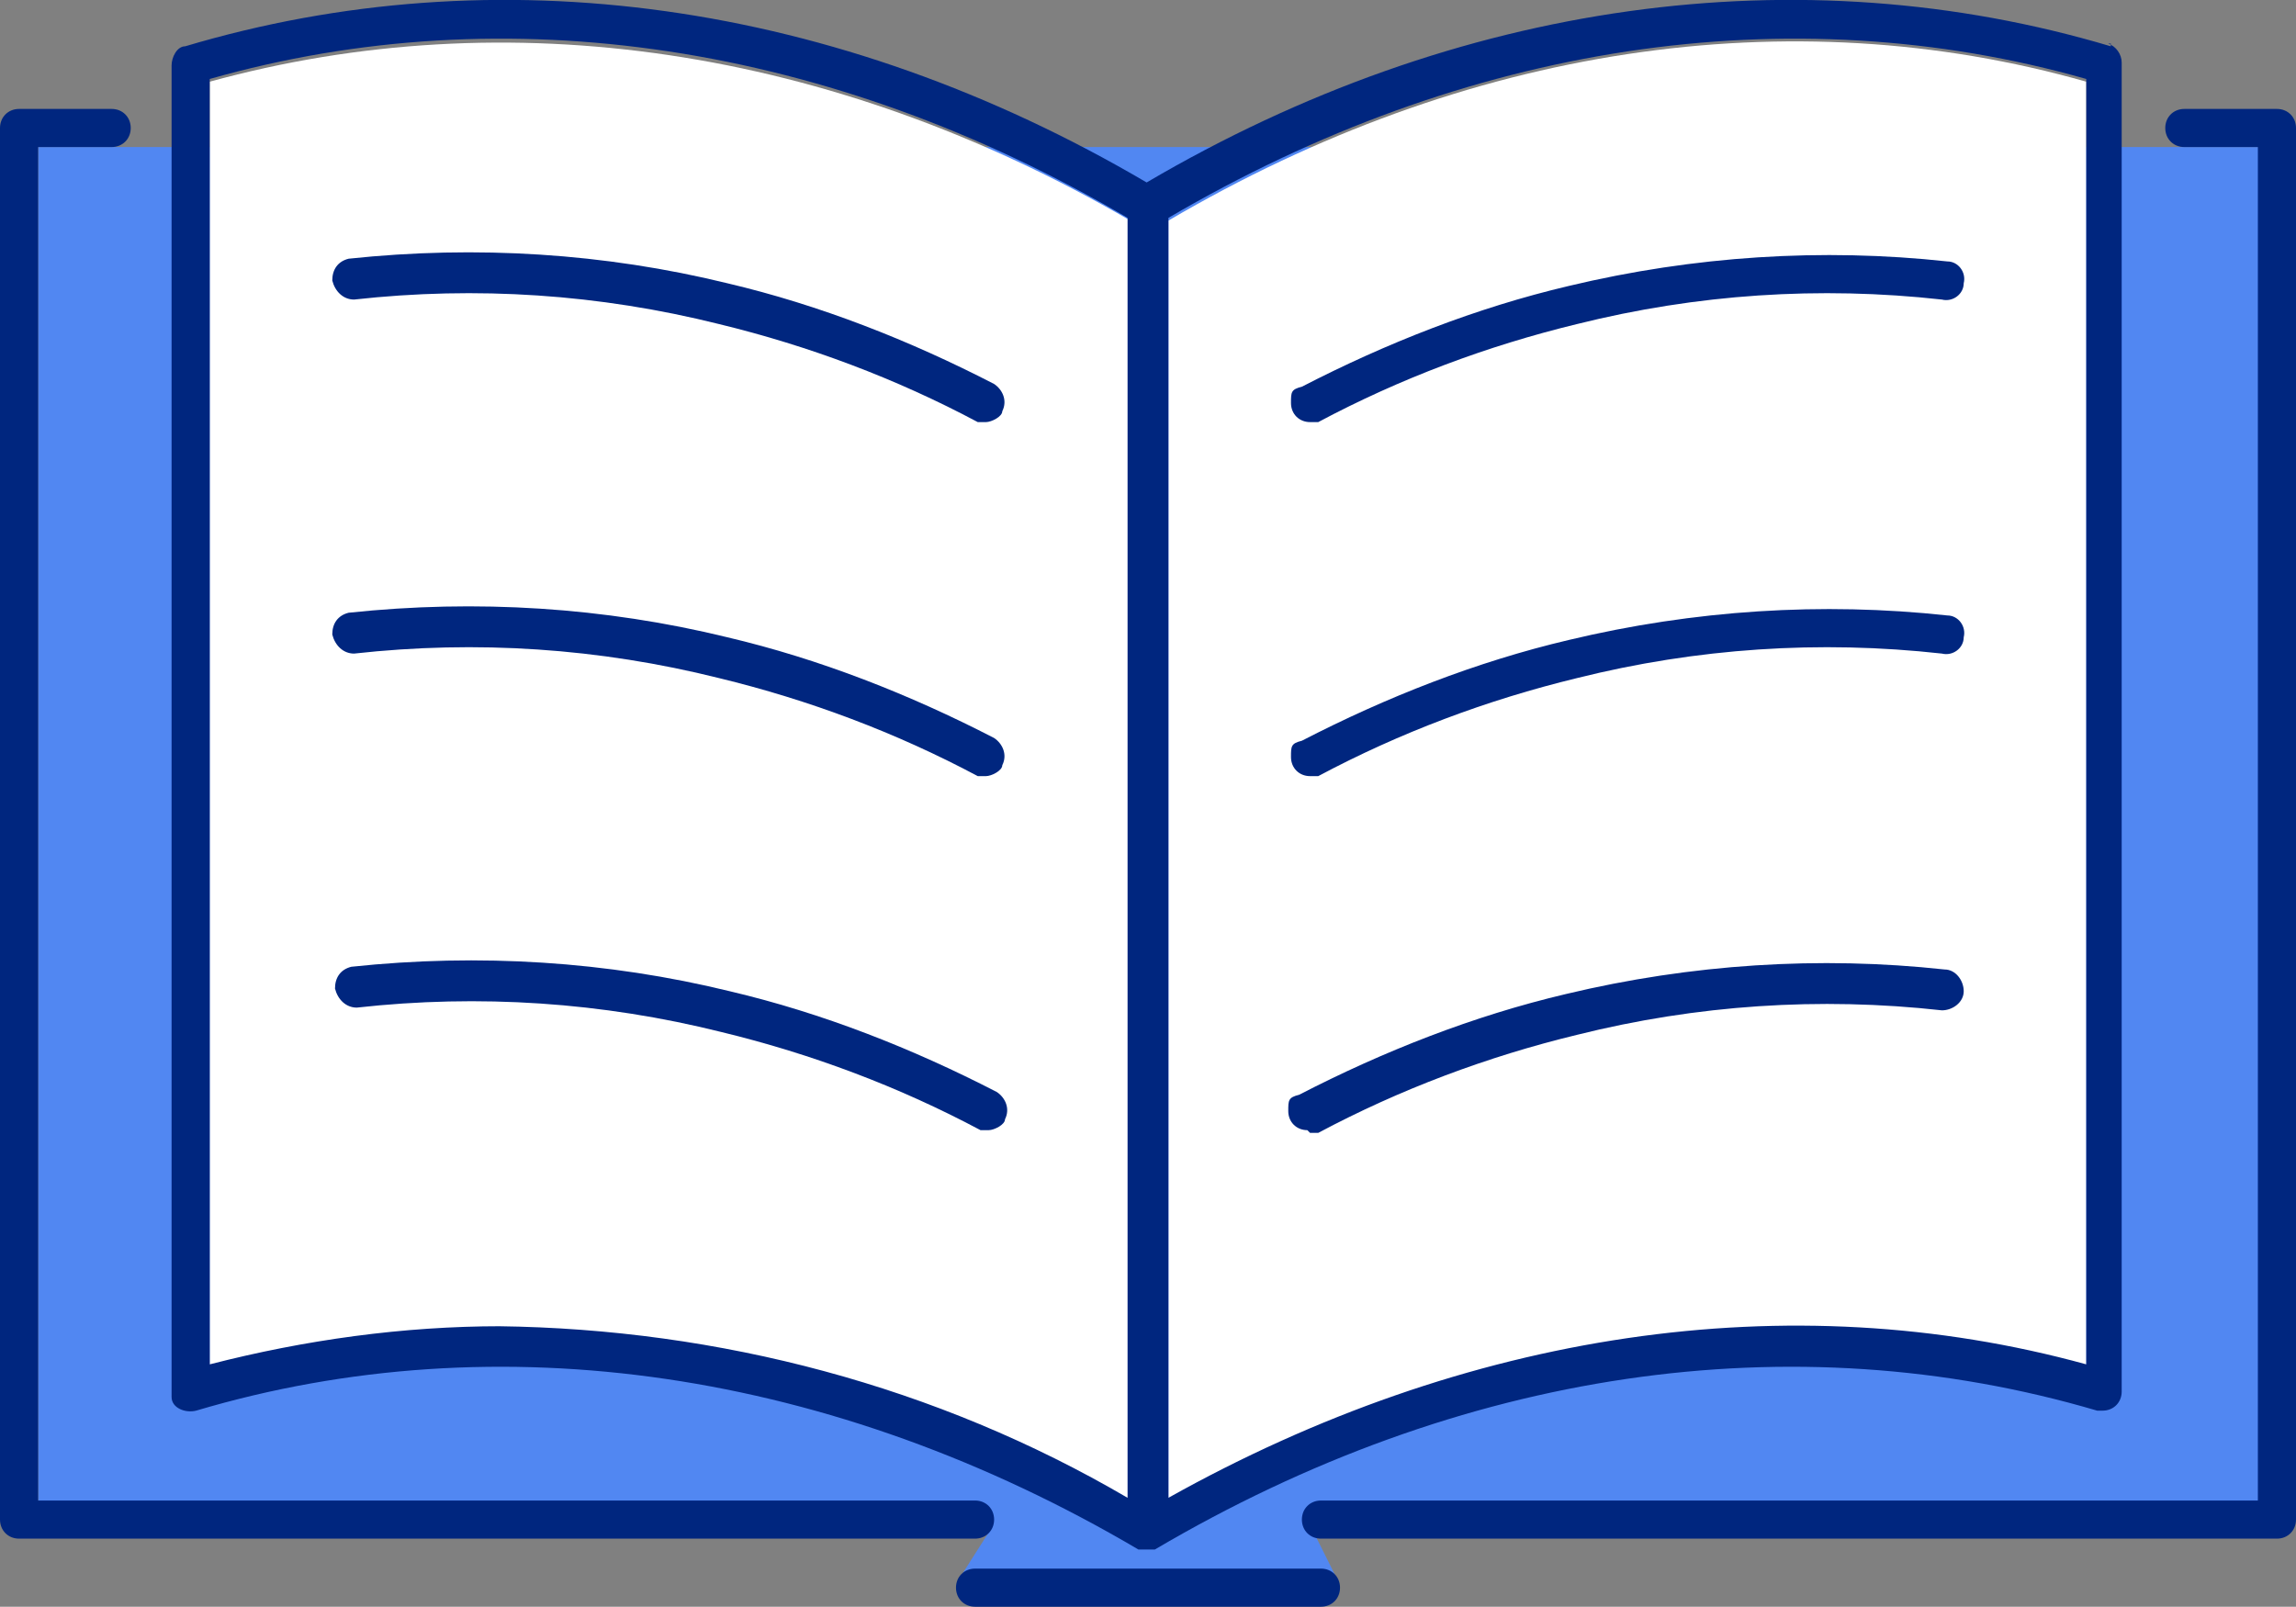 <?xml version="1.0" encoding="UTF-8"?>
<svg id="_レイヤー_1" xmlns="http://www.w3.org/2000/svg" version="1.1" viewBox="0 0 84.3 59">
  <rect x="0" y="0" width="84.3" height="59" fill="#808080" stroke="none"/>
  <!-- Generator: Adobe Illustrator 29.7.1, SVG Export Plug-In . SVG Version: 2.1.1 Build 8)  -->
  <defs>
    <style>
      .st0 {
        fill: #5187f2;
      }

      .st1 {
        fill: #fff;
      }

      .st2 {
        fill: none;
      }

      .st3 {
        fill: #00267f;
      }
    </style>
  </defs>
  <rect class="st0" x="1.4" y="5.4" width="82.3" height="50.8"/>
  <polygon class="st0" points="35.2 58 36.6 55.8 48 55.8 49.1 58 35.2 58"/>
  <g>
    <path class="st3" d="M35.8,56.5H.7c-.4,0-.7-.3-.7-.7V4.7c0-.4.3-.7.7-.7h3.4c.4,0,.7.3.7.7s-.3.7-.7.7H1.4v49.7h34.4c.4,0,.7.3.7.7s-.3.7-.7.7"/>
    <path class="st3" d="M83.6,56.5h-35.1c-.4,0-.7-.3-.7-.7s.3-.7.7-.7h34.4V5.4h-2.7c-.4,0-.7-.3-.7-.7s.3-.7.7-.7h3.4c.4,0,.7.3.7.7h0v51.1c0,.4-.3.7-.7.7h0"/>
    <path class="st3" d="M48.5,59h-12.7c-.4,0-.7-.3-.7-.7s.3-.7.7-.7h12.7c.4,0,.7.3.7.7s-.3.7-.7.7"/>
  </g>
  <rect class="st2" width="84.3" height="59"/>
  <path class="st1" d="M42.9,8.1h0v47c10.9-6.1,22.8-7.9,33.7-4.9V3c-10.9-3.1-22.8-1.3-33.7,5.1Z"/>
  <path class="st1" d="M7.7,3v47.2c3.5-.9,7.1-1.4,10.7-1.4h0c8.1,0,16,2.3,23.1,6.3V8.1C30.5,1.7,18.6,0,7.7,3Z"/>
  <path class="st3" d="M77.5,1.7c-11.4-3.4-24-1.7-35.4,5C30.7,0,18.2-1.7,6.8,1.7c-.3,0-.5.4-.5.7v48.9c0,.4.5.6.9.5,11.1-3.3,23.4-1.5,34.6,5.1h.6c11.2-6.6,23.4-8.4,34.6-5.1h.2c.4,0,.7-.3.7-.7V2.3c0-.3-.2-.6-.5-.7h.1ZM18.4,48.7c-3.6,0-7.2.5-10.7,1.4V2.9C18.6-.2,30.5,1.6,41.4,8v47c-7-4.1-15-6.2-23.1-6.3h0ZM76.6,50.1c-10.9-3-22.8-1.2-33.7,4.9V8h0C53.8,1.6,65.7-.2,76.6,2.9c0,0,0,47.2,0,47.2Z"/>
  <path class="st3" d="M36.2,15.5h-.3c-3-1.6-6.2-2.8-9.5-3.6-4.4-1.1-8.9-1.4-13.4-.9-.4,0-.7-.3-.8-.7,0-.4.2-.7.6-.8,4.7-.5,9.4-.2,13.9.9,3.4.8,6.7,2.1,9.8,3.7.3.2.5.6.3,1,0,.2-.4.4-.6.4"/>
  <path class="st3" d="M36.2,28.5h-.3c-3-1.6-6.2-2.8-9.5-3.6-4.4-1.1-8.9-1.4-13.4-.9-.4,0-.7-.3-.8-.7,0-.4.2-.7.6-.8,4.7-.5,9.4-.2,13.9.9,3.4.8,6.7,2.1,9.8,3.7.3.2.5.6.3,1,0,.2-.4.4-.6.4"/>
  <path class="st3" d="M36.3,41.5h-.3c-3-1.6-6.2-2.8-9.5-3.6-4.4-1.1-8.9-1.4-13.4-.9-.4,0-.7-.3-.8-.7,0-.4.2-.7.6-.8,4.7-.5,9.4-.2,13.9.9,3.4.8,6.7,2.1,9.8,3.7.3.2.5.6.3,1,0,.2-.4.4-.6.4"/>
  <path class="st3" d="M48.1,15.5c-.4,0-.7-.3-.7-.7s0-.5.4-.6c3.1-1.6,6.4-2.9,9.8-3.7,4.6-1.1,9.3-1.4,13.9-.9.4,0,.7.4.6.8,0,.4-.4.7-.8.6-4.5-.5-9-.2-13.4.9-3.3.8-6.5,2-9.5,3.6h-.3"/>
  <path class="st3" d="M48.1,28.5c-.4,0-.7-.3-.7-.7s0-.5.4-.6c3.1-1.6,6.4-2.9,9.8-3.7,4.6-1.1,9.3-1.4,13.9-.9.4,0,.7.4.6.8,0,.4-.4.7-.8.6-4.5-.5-9-.2-13.4.9-3.3.8-6.5,2-9.5,3.6h-.3"/>
  <path class="st3" d="M48,41.5c-.4,0-.7-.3-.7-.7s0-.5.4-.6c3.1-1.6,6.4-2.9,9.8-3.7,4.6-1.1,9.3-1.4,13.9-.9.4,0,.7.4.7.8s-.4.7-.8.7h0c-4.5-.5-9-.2-13.4.9-3.3.8-6.5,2-9.5,3.6h-.3"/>
</svg>